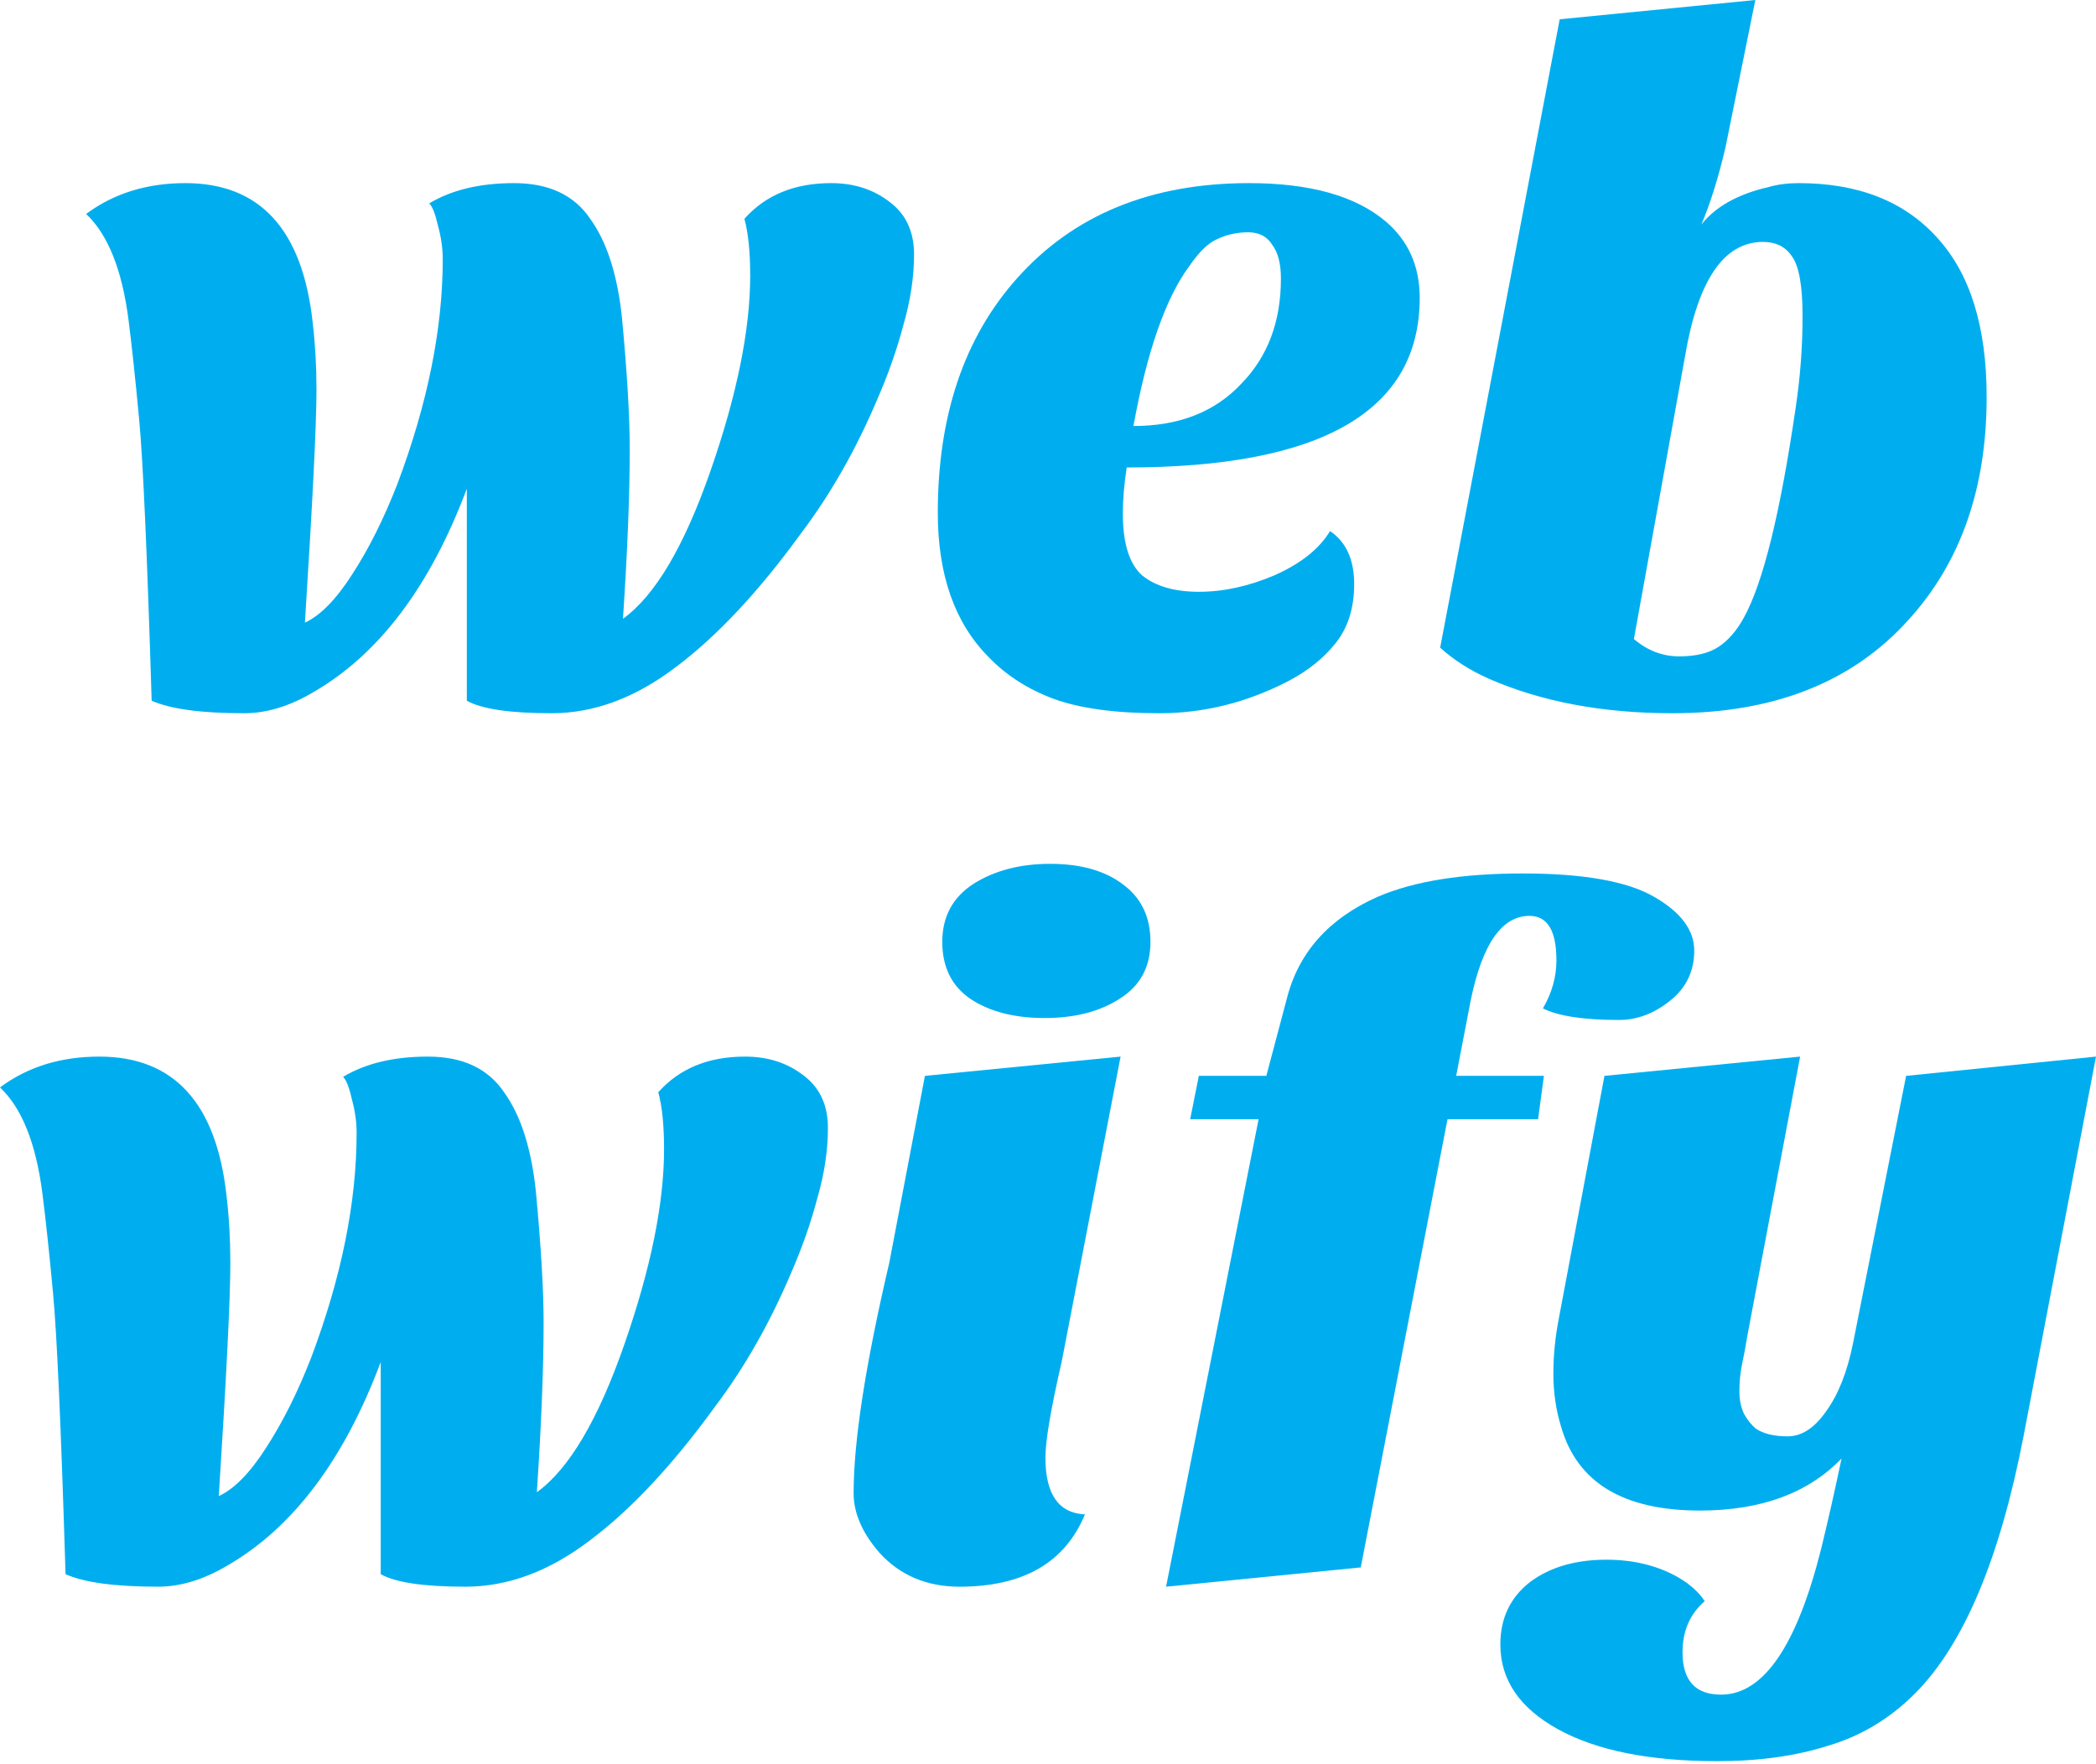 <svg xmlns="http://www.w3.org/2000/svg" width="120" height="101" viewBox="0 0 120 101" fill="none"><path d="M45.875 30.515C43.447 33.862 41.056 36.419 38.701 38.185C36.384 39.951 34.011 40.834 31.583 40.834C29.192 40.834 27.573 40.594 26.727 40.116V27.977C24.63 33.568 21.706 37.449 17.953 39.62C16.592 40.429 15.268 40.834 13.98 40.834C11.516 40.834 9.75 40.594 8.683 40.116C8.425 31.692 8.186 26.321 7.966 24.003C7.745 21.649 7.543 19.755 7.359 18.32C6.991 15.451 6.181 13.427 4.931 12.25C6.513 11.073 8.407 10.484 10.614 10.484C14.882 10.484 17.309 13.133 17.898 18.43C18.045 19.681 18.119 20.969 18.119 22.293C18.119 24.279 17.898 28.731 17.457 35.647C18.34 35.242 19.241 34.322 20.16 32.888C21.117 31.416 21.982 29.687 22.754 27.701C24.483 23.102 25.348 18.817 25.348 14.844C25.348 14.218 25.256 13.574 25.072 12.912C24.924 12.25 24.759 11.827 24.575 11.643C25.863 10.871 27.481 10.484 29.431 10.484C31.417 10.484 32.87 11.165 33.79 12.526C34.747 13.85 35.354 15.745 35.611 18.21C35.905 21.337 36.053 23.838 36.053 25.714C36.053 28.326 35.924 31.563 35.666 35.426C37.506 34.102 39.179 31.269 40.688 26.928C42.196 22.587 42.95 18.872 42.95 15.782C42.95 14.421 42.84 13.335 42.619 12.526C43.833 11.165 45.488 10.484 47.585 10.484C48.873 10.484 49.976 10.834 50.896 11.533C51.852 12.232 52.331 13.243 52.331 14.568C52.331 15.855 52.128 17.198 51.724 18.596C51.356 19.994 50.859 21.41 50.234 22.845C49.02 25.714 47.567 28.271 45.875 30.515Z" fill="#00AEEF"></path><path d="M76.149 30.404C77.069 31.03 77.529 32.041 77.529 33.439C77.529 34.8 77.179 35.922 76.48 36.805C75.781 37.688 74.862 38.424 73.721 39.013C71.367 40.227 68.921 40.834 66.382 40.834C63.844 40.834 61.821 40.558 60.312 40.006C58.841 39.454 57.609 38.663 56.615 37.633C54.666 35.683 53.691 32.924 53.691 29.356C53.691 23.801 55.199 19.332 58.216 15.947C61.453 12.305 65.886 10.484 71.514 10.484C75.009 10.484 77.621 11.22 79.35 12.691C80.637 13.795 81.281 15.248 81.281 17.051C81.281 23.525 75.689 26.763 64.506 26.763C64.359 27.719 64.285 28.602 64.285 29.411C64.285 31.103 64.653 32.281 65.389 32.943C66.162 33.568 67.247 33.881 68.645 33.881C70.043 33.881 71.477 33.568 72.949 32.943C74.457 32.281 75.524 31.434 76.149 30.404ZM64.892 24.39C67.504 24.39 69.564 23.581 71.073 21.962C72.581 20.417 73.335 18.412 73.335 15.947C73.335 15.101 73.17 14.457 72.838 14.016C72.544 13.538 72.084 13.299 71.459 13.299C70.834 13.299 70.245 13.427 69.693 13.685C69.178 13.905 68.645 14.421 68.093 15.23C66.732 17.069 65.665 20.122 64.892 24.39Z" fill="#00AEEF"></path><path d="M82.452 37.081L89.295 1.104L100.496 0L98.786 8.443C98.381 10.172 97.921 11.643 97.406 12.857C98.216 11.827 99.503 11.11 101.269 10.705C101.784 10.558 102.354 10.484 102.98 10.484C106.401 10.484 109.049 11.533 110.926 13.63C112.802 15.69 113.74 18.725 113.74 22.734C113.74 27.958 112.25 32.207 109.27 35.481C106.07 39.049 101.563 40.834 95.751 40.834C91.741 40.834 88.228 40.171 85.212 38.847C84.145 38.369 83.225 37.78 82.452 37.081ZM93.544 36.585C94.316 37.247 95.181 37.578 96.137 37.578C97.094 37.578 97.848 37.394 98.4 37.026C98.951 36.658 99.43 36.106 99.834 35.371C100.938 33.384 101.931 29.356 102.814 23.286C103.072 21.557 103.2 19.828 103.2 18.099C103.2 16.37 102.998 15.23 102.593 14.678C102.225 14.126 101.674 13.85 100.938 13.85C98.694 13.85 97.204 16.039 96.468 20.417L93.544 36.585Z" fill="#00AEEF"></path><path d="M40.944 80.522C38.516 83.87 36.125 86.427 33.77 88.192C31.453 89.958 29.08 90.841 26.652 90.841C24.261 90.841 22.642 90.602 21.796 90.124V77.984C19.7 83.576 16.775 87.457 13.023 89.627C11.662 90.436 10.337 90.841 9.05 90.841C6.585 90.841 4.819 90.602 3.752 90.124C3.495 81.699 3.256 76.329 3.035 74.011C2.814 71.656 2.612 69.762 2.428 68.327C2.06 65.458 1.251 63.435 0 62.257C1.582 61.08 3.476 60.492 5.684 60.492C9.951 60.492 12.379 63.14 12.967 68.438C13.115 69.688 13.188 70.976 13.188 72.3C13.188 74.287 12.967 78.738 12.526 85.654C13.409 85.249 14.31 84.33 15.23 82.895C16.186 81.424 17.051 79.695 17.823 77.708C19.552 73.11 20.417 68.824 20.417 64.851C20.417 64.226 20.325 63.582 20.141 62.92C19.994 62.257 19.828 61.834 19.644 61.651C20.932 60.878 22.55 60.492 24.5 60.492C26.487 60.492 27.94 61.172 28.859 62.533C29.816 63.858 30.423 65.752 30.68 68.217C30.975 71.344 31.122 73.845 31.122 75.722C31.122 78.333 30.993 81.571 30.736 85.433C32.575 84.109 34.249 81.276 35.757 76.936C37.265 72.595 38.019 68.879 38.019 65.789C38.019 64.428 37.909 63.343 37.688 62.533C38.902 61.172 40.558 60.492 42.655 60.492C43.942 60.492 45.046 60.841 45.965 61.54C46.922 62.239 47.4 63.251 47.4 64.575C47.4 65.863 47.198 67.205 46.793 68.603C46.425 70.001 45.929 71.417 45.303 72.852C44.089 75.722 42.636 78.278 40.944 80.522Z" fill="#00AEEF"></path><path d="M62.114 86.702C60.974 89.462 58.582 90.841 54.94 90.841C53.064 90.841 51.538 90.197 50.36 88.91C49.367 87.769 48.871 86.629 48.871 85.488C48.871 82.509 49.551 78.113 50.912 72.3L52.954 61.595L64.156 60.492L60.79 77.929C60.164 80.651 59.852 82.49 59.852 83.447C59.852 85.544 60.606 86.629 62.114 86.702ZM53.947 53.925C53.947 52.49 54.536 51.387 55.713 50.614C56.927 49.842 58.398 49.456 60.127 49.456C61.856 49.456 63.236 49.842 64.266 50.614C65.333 51.387 65.866 52.49 65.866 53.925C65.866 55.36 65.278 56.445 64.1 57.181C62.96 57.917 61.525 58.284 59.796 58.284C58.067 58.284 56.651 57.917 55.547 57.181C54.481 56.445 53.947 55.36 53.947 53.925Z" fill="#00AEEF"></path><path d="M88.335 57.733C88.85 56.85 89.108 55.93 89.108 54.974C89.108 53.281 88.593 52.435 87.563 52.435C85.981 52.435 84.859 54.054 84.197 57.291L83.369 61.595H88.391L88.059 64.078H82.873L77.906 89.737L66.76 90.841L72.057 64.078H68.139L68.636 61.595H72.499L73.657 57.236C74.32 54.551 76.067 52.583 78.9 51.332C80.96 50.449 83.719 50.007 87.177 50.007C90.635 50.007 93.136 50.449 94.681 51.332C96.226 52.215 96.999 53.245 96.999 54.422C96.999 55.599 96.539 56.555 95.619 57.291C94.7 58.027 93.725 58.395 92.695 58.395C90.671 58.395 89.218 58.174 88.335 57.733Z" fill="#00AEEF"></path><path d="M105.432 83.502C103.519 85.488 100.816 86.482 97.321 86.482C92.943 86.482 90.294 84.882 89.375 81.681C89.081 80.725 88.933 79.713 88.933 78.646C88.933 77.579 89.044 76.494 89.264 75.39L91.858 61.595L103.06 60.492L100.025 76.549C99.951 77.027 99.859 77.524 99.749 78.039C99.638 78.554 99.583 79.088 99.583 79.639C99.583 80.154 99.675 80.596 99.859 80.964C100.043 81.295 100.264 81.571 100.521 81.791C100.963 82.086 101.57 82.233 102.342 82.233C103.152 82.233 103.887 81.755 104.549 80.798C105.248 79.842 105.763 78.536 106.094 76.88L109.129 61.595L120 60.492L115.861 82.178C114.5 89.241 112.422 94.17 109.626 96.966C108.191 98.401 106.536 99.394 104.66 99.946C102.82 100.534 100.705 100.829 98.314 100.829C94.451 100.829 91.416 100.222 89.209 99.008C87.002 97.794 85.898 96.175 85.898 94.152C85.898 92.644 86.469 91.448 87.609 90.565C88.749 89.719 90.203 89.296 91.968 89.296C93.513 89.296 94.874 89.627 96.052 90.289C96.751 90.694 97.266 91.154 97.597 91.669C96.751 92.404 96.328 93.379 96.328 94.593C96.328 96.212 97.063 97.021 98.535 97.021C100.963 97.021 102.876 94.225 104.274 88.634C104.678 86.978 105.064 85.268 105.432 83.502Z" fill="#00AEEF"></path></svg>